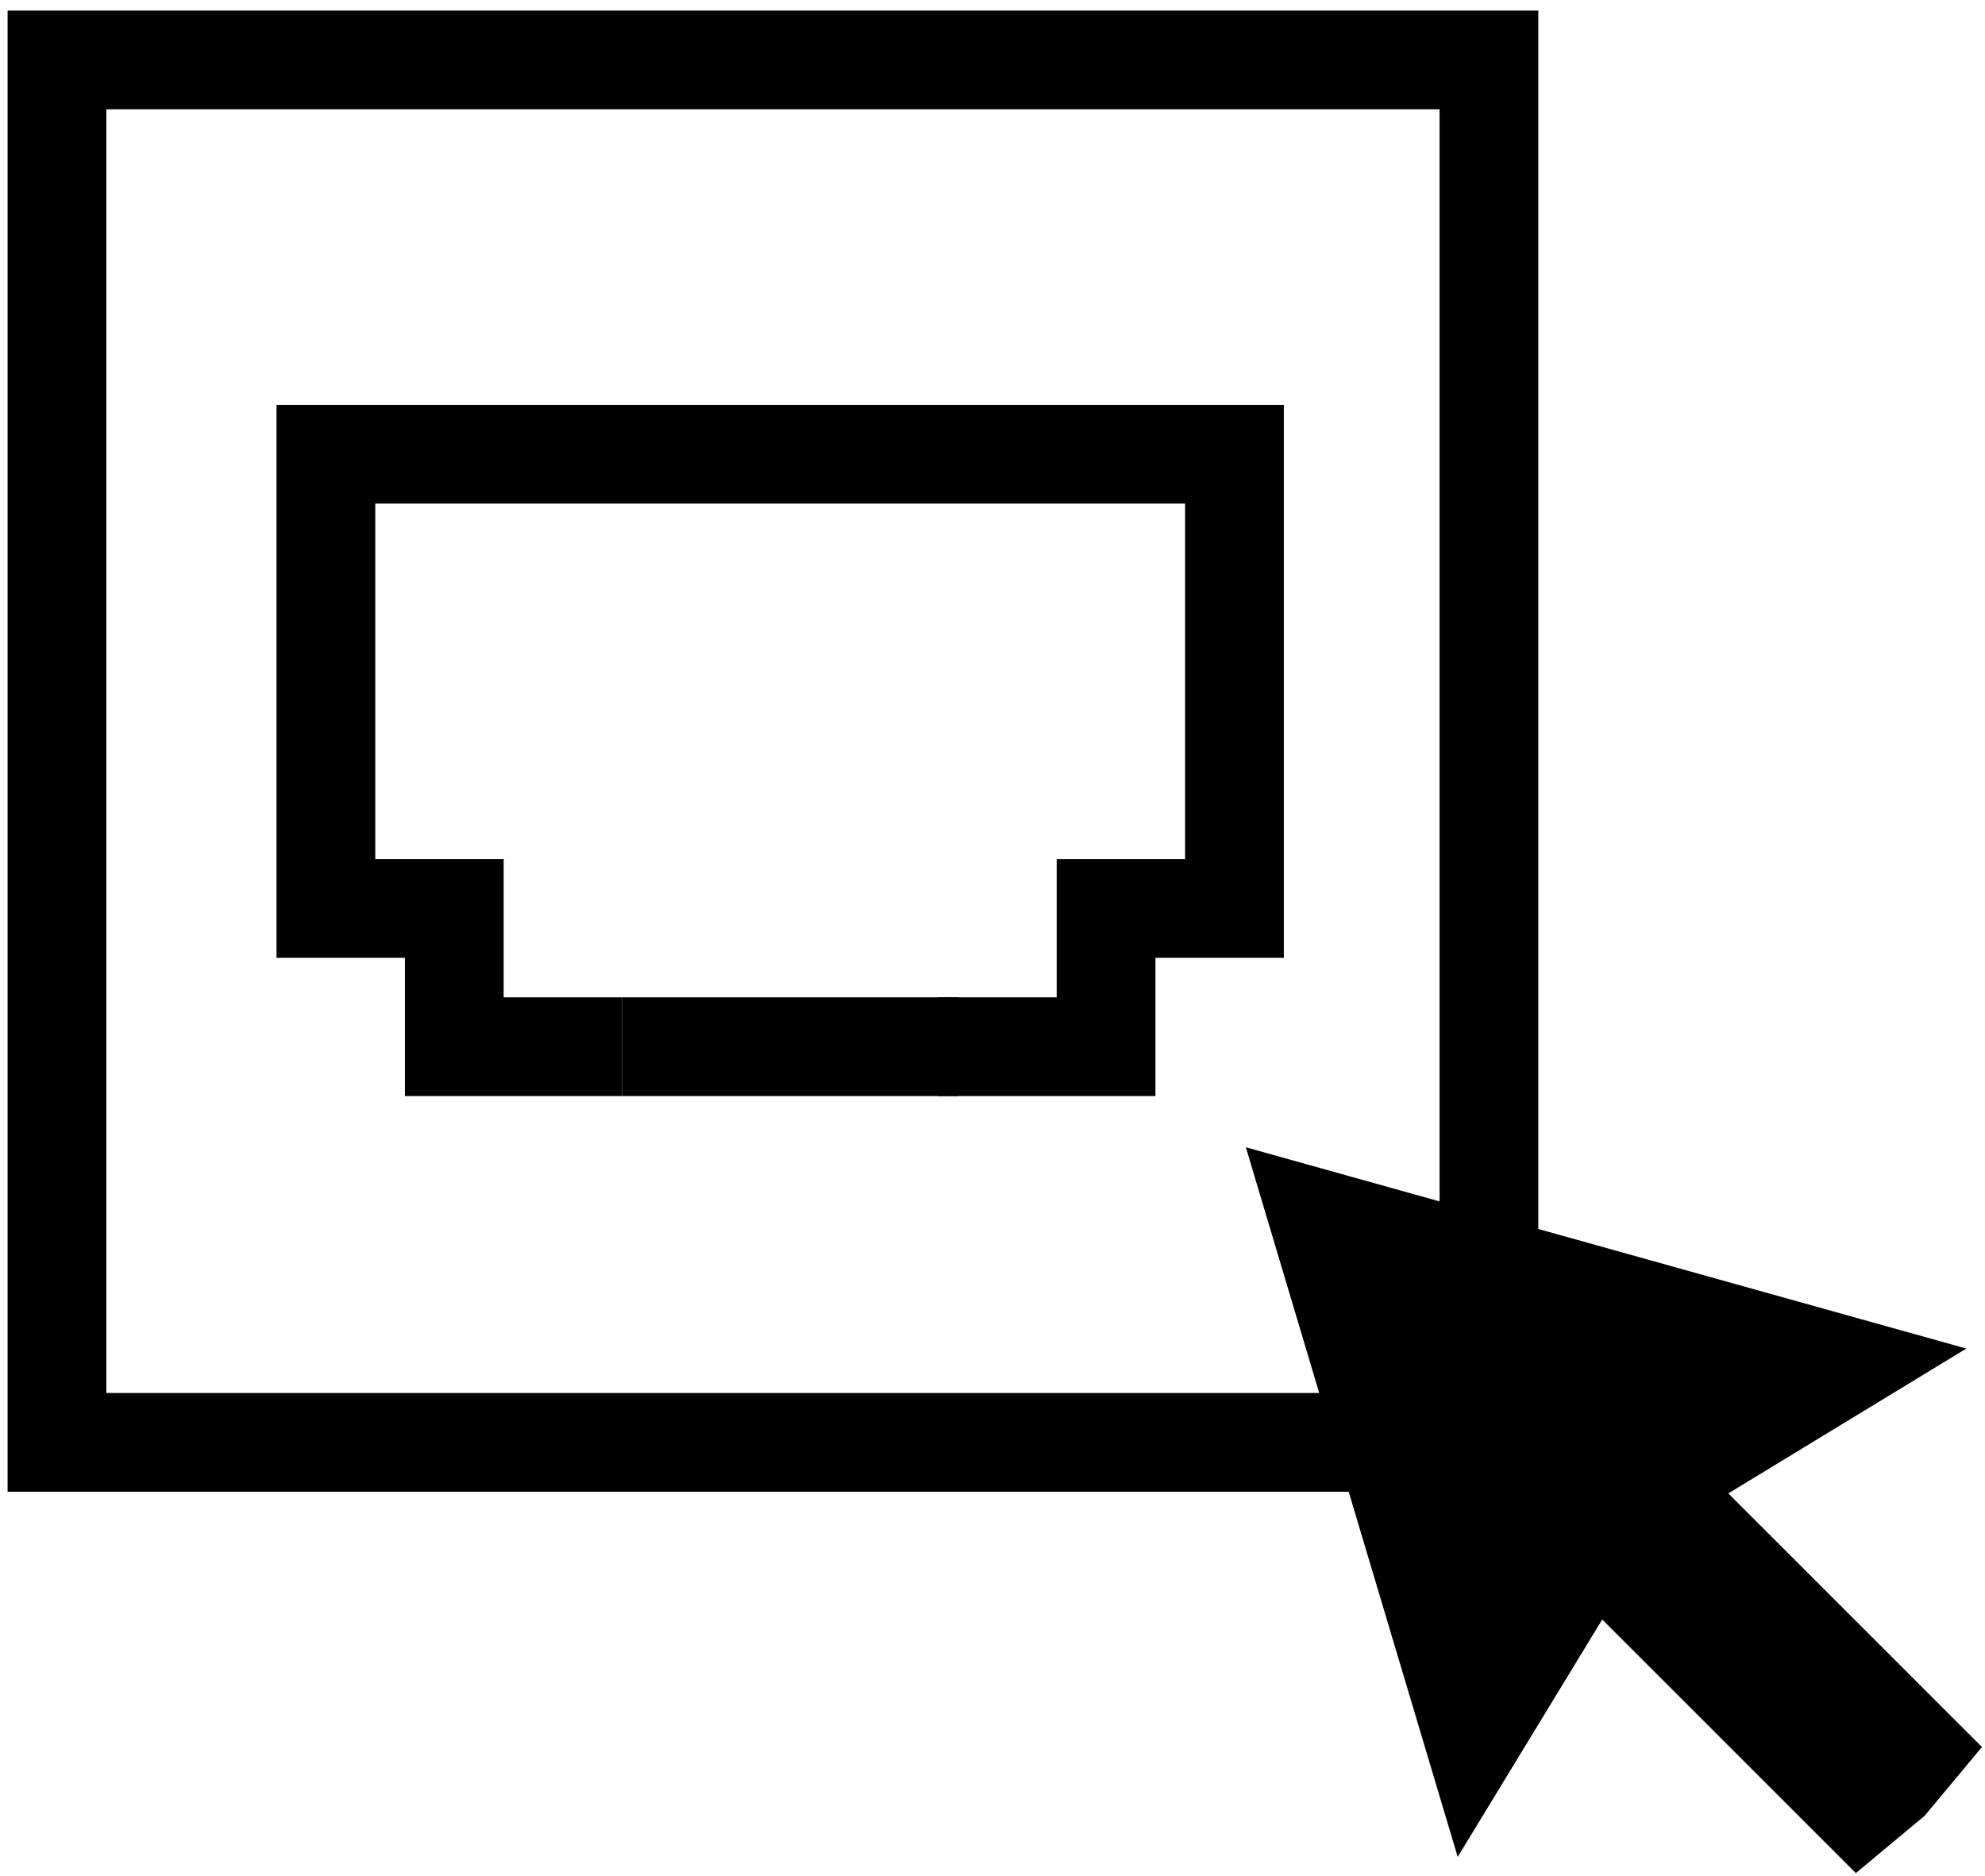 <?xml version="1.0" encoding="UTF-8"?> <!-- Generator: Adobe Illustrator 26.0.3, SVG Export Plug-In . SVG Version: 6.00 Build 0) --> <svg xmlns="http://www.w3.org/2000/svg" xmlns:xlink="http://www.w3.org/1999/xlink" version="1.1" id="Layer_1" x="0px" y="0px" viewBox="0 0 20.1 19" style="enable-background:new 0 0 20.1 19;" xml:space="preserve"> <style type="text/css"> .st0{fill:none;stroke:#000000;stroke-miterlimit:10;} .st1{stroke:#000000;stroke-width:0.25;stroke-miterlimit:10;} </style> <rect x="0.7" y="0.6" transform="matrix(-1 -1.224647e-16 1.224647e-16 -1 15.777 15.207)" class="st0" width="14.5" height="14"></rect> <g> <g> <g> <polyline class="st0" points="6.3,10.6 4.6,10.6 4.6,9.2 3.3,9.2 3.3,4.6 12.5,4.6 12.5,9.2 11.2,9.2 11.2,10.6 9.5,10.6 "></polyline> </g> </g> <line class="st0" x1="6.3" y1="10.6" x2="9.7" y2="10.6"></line> </g> <polygon class="st1" points="17.3,15.1 19.6,13.7 12.8,11.8 14.8,18.5 16.2,16.2 18.8,18.8 19.4,18.3 19.9,17.7 "></polygon> </svg> 